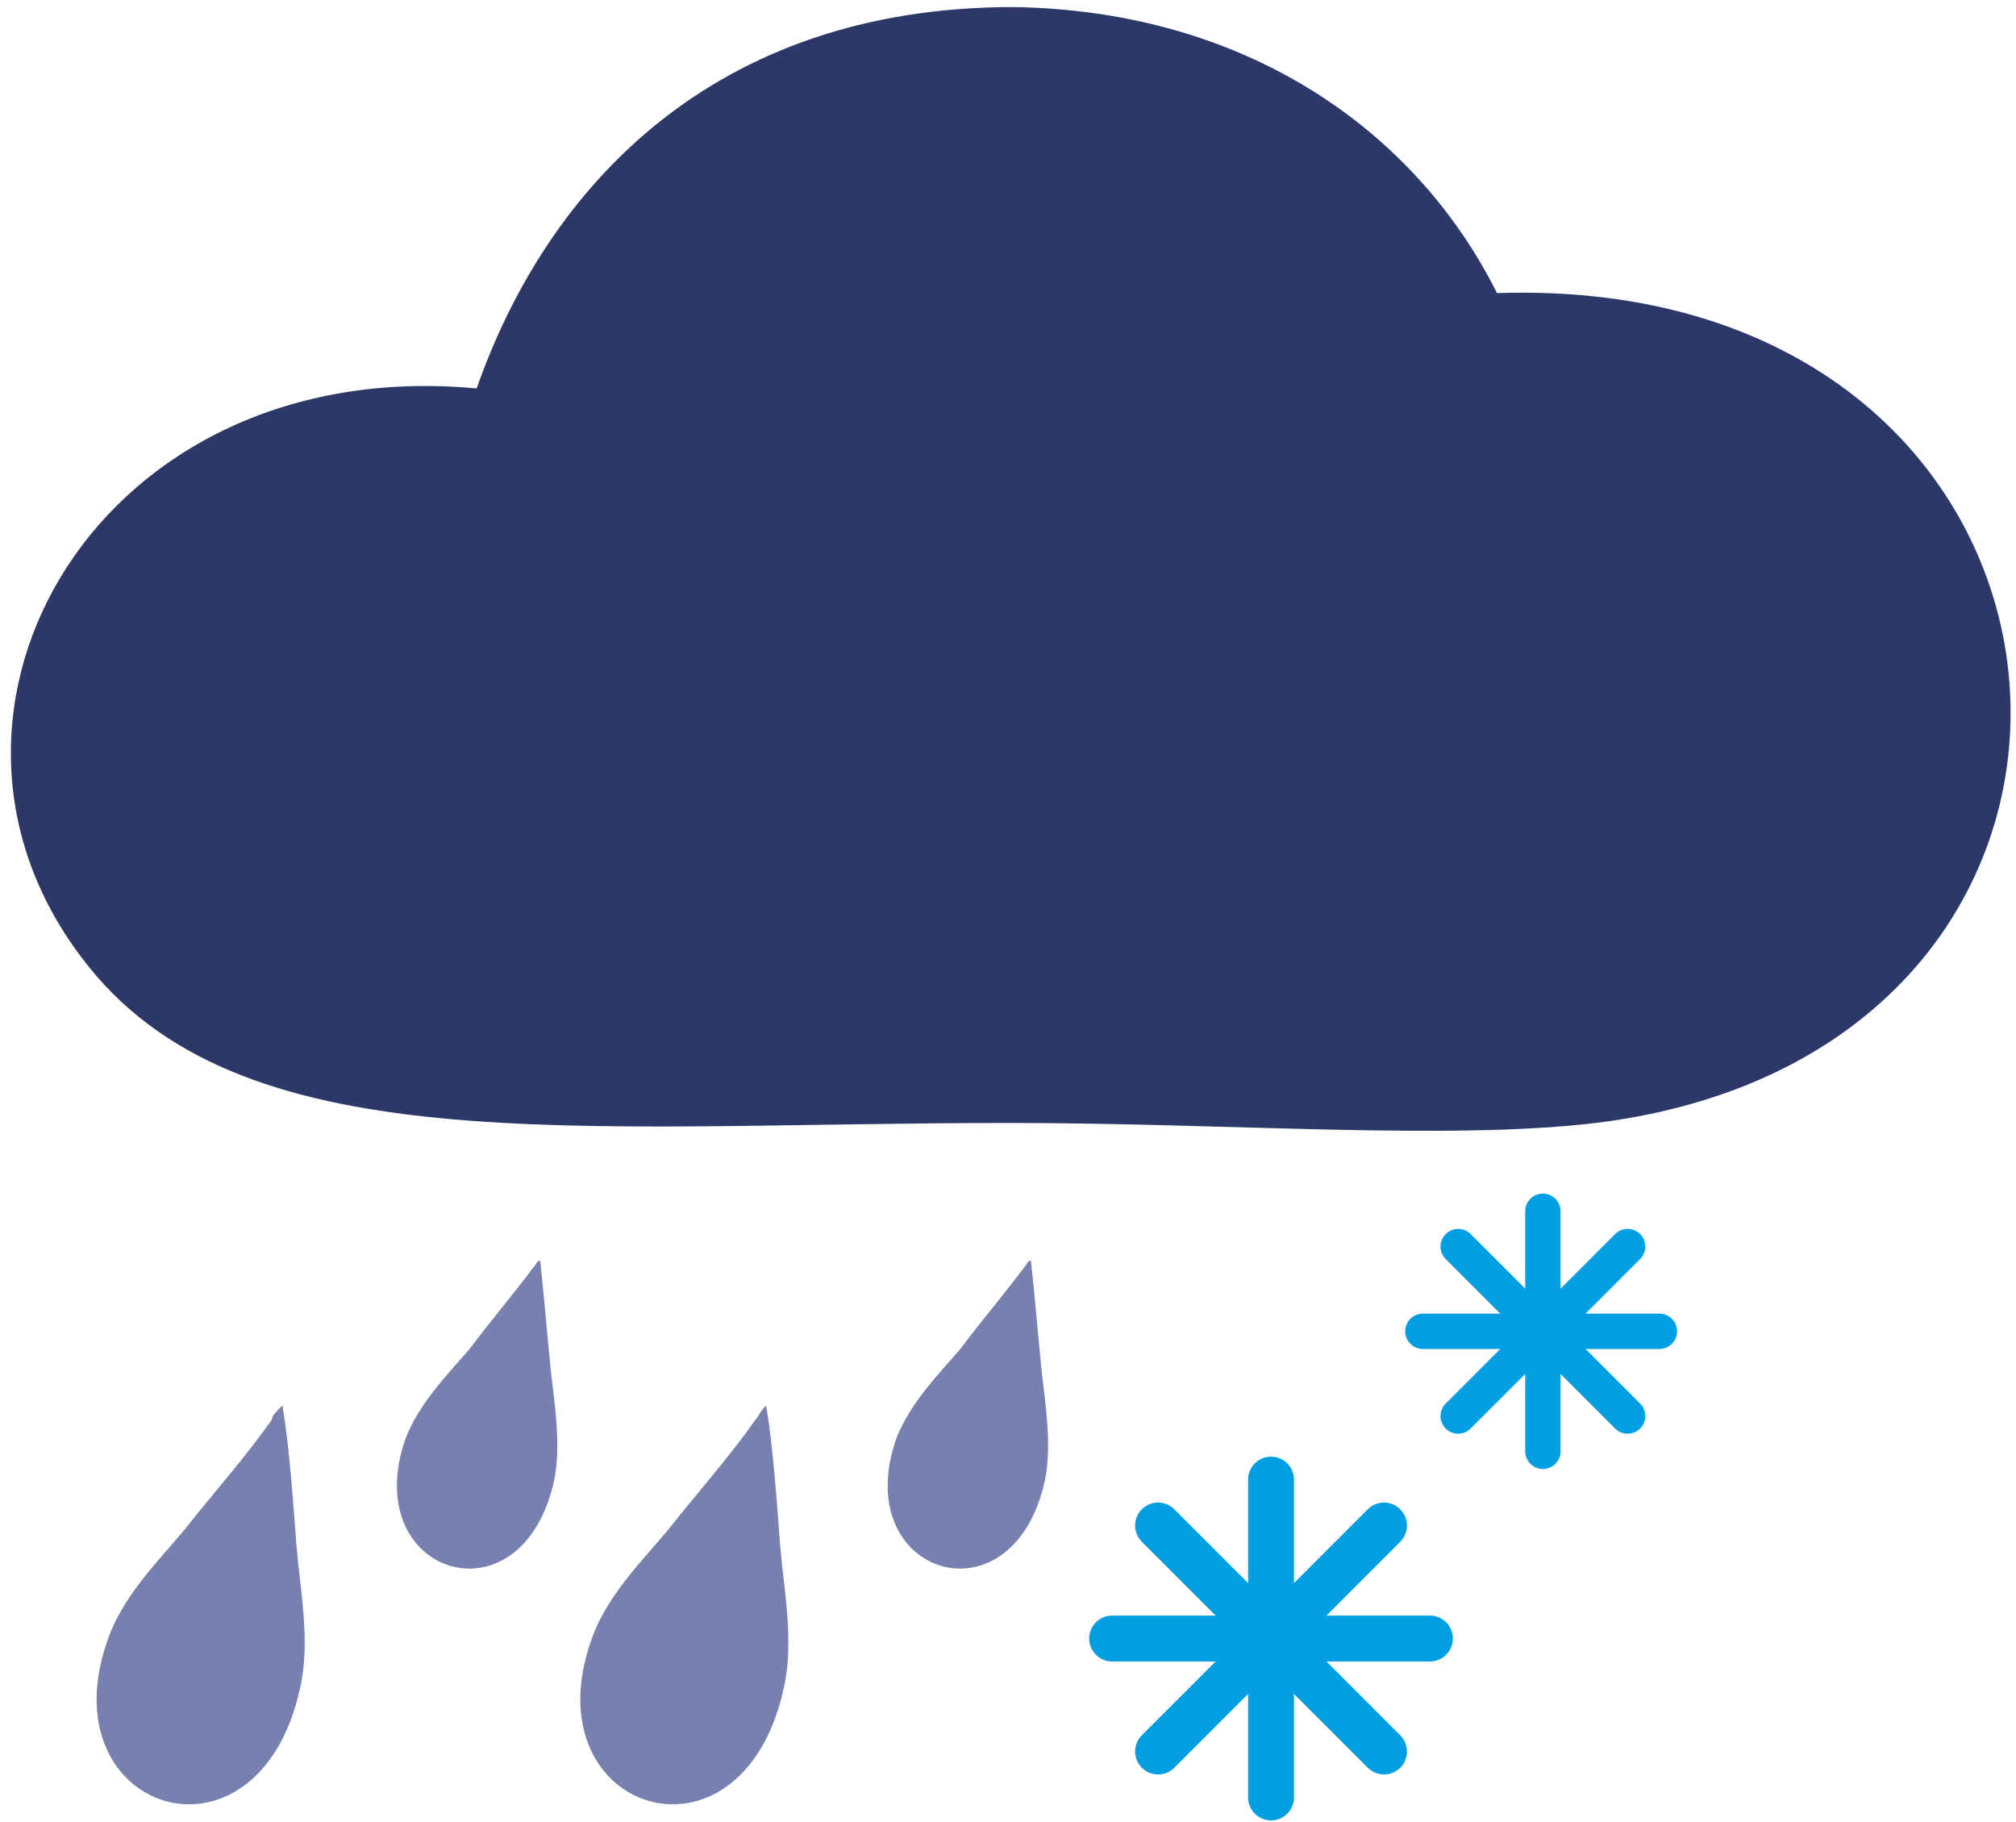 <?xml version="1.0" encoding="utf-8"?>
<!-- Generator: Adobe Illustrator 27.3.1, SVG Export Plug-In . SVG Version: 6.00 Build 0)  -->
<svg version="1.1" id="Layer_1" xmlns="http://www.w3.org/2000/svg" xmlns:xlink="http://www.w3.org/1999/xlink" x="0px" y="0px"
	 viewBox="0 0 57.1 51.6" style="enable-background:new 0 0 57.1 51.6;" xml:space="preserve">
<style type="text/css">
	.st0{display:none;}
	.st1{display:inline;fill-rule:evenodd;clip-rule:evenodd;fill:#00B700;}
	.st2{fill-rule:evenodd;clip-rule:evenodd;fill:#2C3868;}
	.st3{fill:none;stroke:#009FE3;stroke-width:1.3;stroke-linecap:round;stroke-miterlimit:10;}
	.st4{fill:none;stroke:#009FE3;stroke-linecap:round;stroke-miterlimit:10;}
	.st5{fill-rule:evenodd;clip-rule:evenodd;fill:#7681AF;}
</style>
<g id="Ebene_3" class="st0">
	<rect x="-473.5" y="-545.1" class="st1" width="1484.9" height="669"/>
</g>
<g id="Sets">
	<path class="st2" d="M42.4,8.3c17.9-0.6,19.8,21.4,2.8,23.5c-4.2,0.5-10.4,0-16.6,0c-12.4,0-21.9,1.2-26.3-4.7
		C-3,20.1,2.8,10,13.5,11c2-5.7,6.7-10.8,15.2-10.8C35.3,0.3,40.1,3.7,42.4,8.3z"/>
	<g>
		<line class="st3" x1="31.5" y1="46.4" x2="40.5" y2="46.4"/>
		<line class="st3" x1="36" y1="50.9" x2="36" y2="41.9"/>
		<line class="st3" x1="39.2" y1="49.6" x2="32.8" y2="43.2"/>
		<line class="st3" x1="32.8" y1="49.6" x2="39.2" y2="43.2"/>
	</g>
	<g>
		<line class="st4" x1="40.3" y1="37.7" x2="47" y2="37.7"/>
		<line class="st4" x1="43.7" y1="41.1" x2="43.7" y2="34.3"/>
		<line class="st4" x1="46.1" y1="40.1" x2="41.3" y2="35.3"/>
		<line class="st4" x1="41.3" y1="40.1" x2="46.1" y2="35.3"/>
	</g>
	<path class="st5" d="M15.1,35.9c-0.6,0.8-1.2,1.5-1.8,2.3c-0.6,0.7-1.4,1.5-1.8,2.5c-1.4,3.9,3.3,5.4,4.2,1.2c0.2-1,0-2.2-0.1-3.1
		c-0.1-1-0.2-2.2-0.3-3.1C15.2,35.7,15.2,35.8,15.1,35.9z"/>
	<path class="st5" d="M7.7,40.2c-0.7,1-1.5,1.9-2.3,2.9C4.7,44,3.6,45,3.1,46.3c-1.9,5,4.2,7,5.4,1.5c0.3-1.3,0-2.8-0.1-4
		c-0.1-1.3-0.2-2.8-0.4-4C7.8,40,7.7,40.1,7.7,40.2z"/>
	<path class="st5" d="M29,35.9c-0.6,0.8-1.2,1.5-1.8,2.3c-0.6,0.7-1.4,1.5-1.8,2.5c-1.4,3.9,3.3,5.4,4.2,1.2c0.2-1,0-2.2-0.1-3.1
		c-0.1-1-0.2-2.2-0.3-3.1C29.1,35.7,29.1,35.8,29,35.9z"/>
	<path class="st5" d="M21.4,40.2c-0.7,1-1.5,1.9-2.3,2.9c-0.7,0.9-1.8,1.9-2.3,3.2c-1.9,5,4.2,7,5.4,1.5c0.3-1.3,0-2.8-0.1-4
		c-0.1-1.3-0.2-2.8-0.4-4C21.5,40,21.5,40.1,21.4,40.2z"/>
</g>
<g id="Beschriftung">
</g>
</svg>
